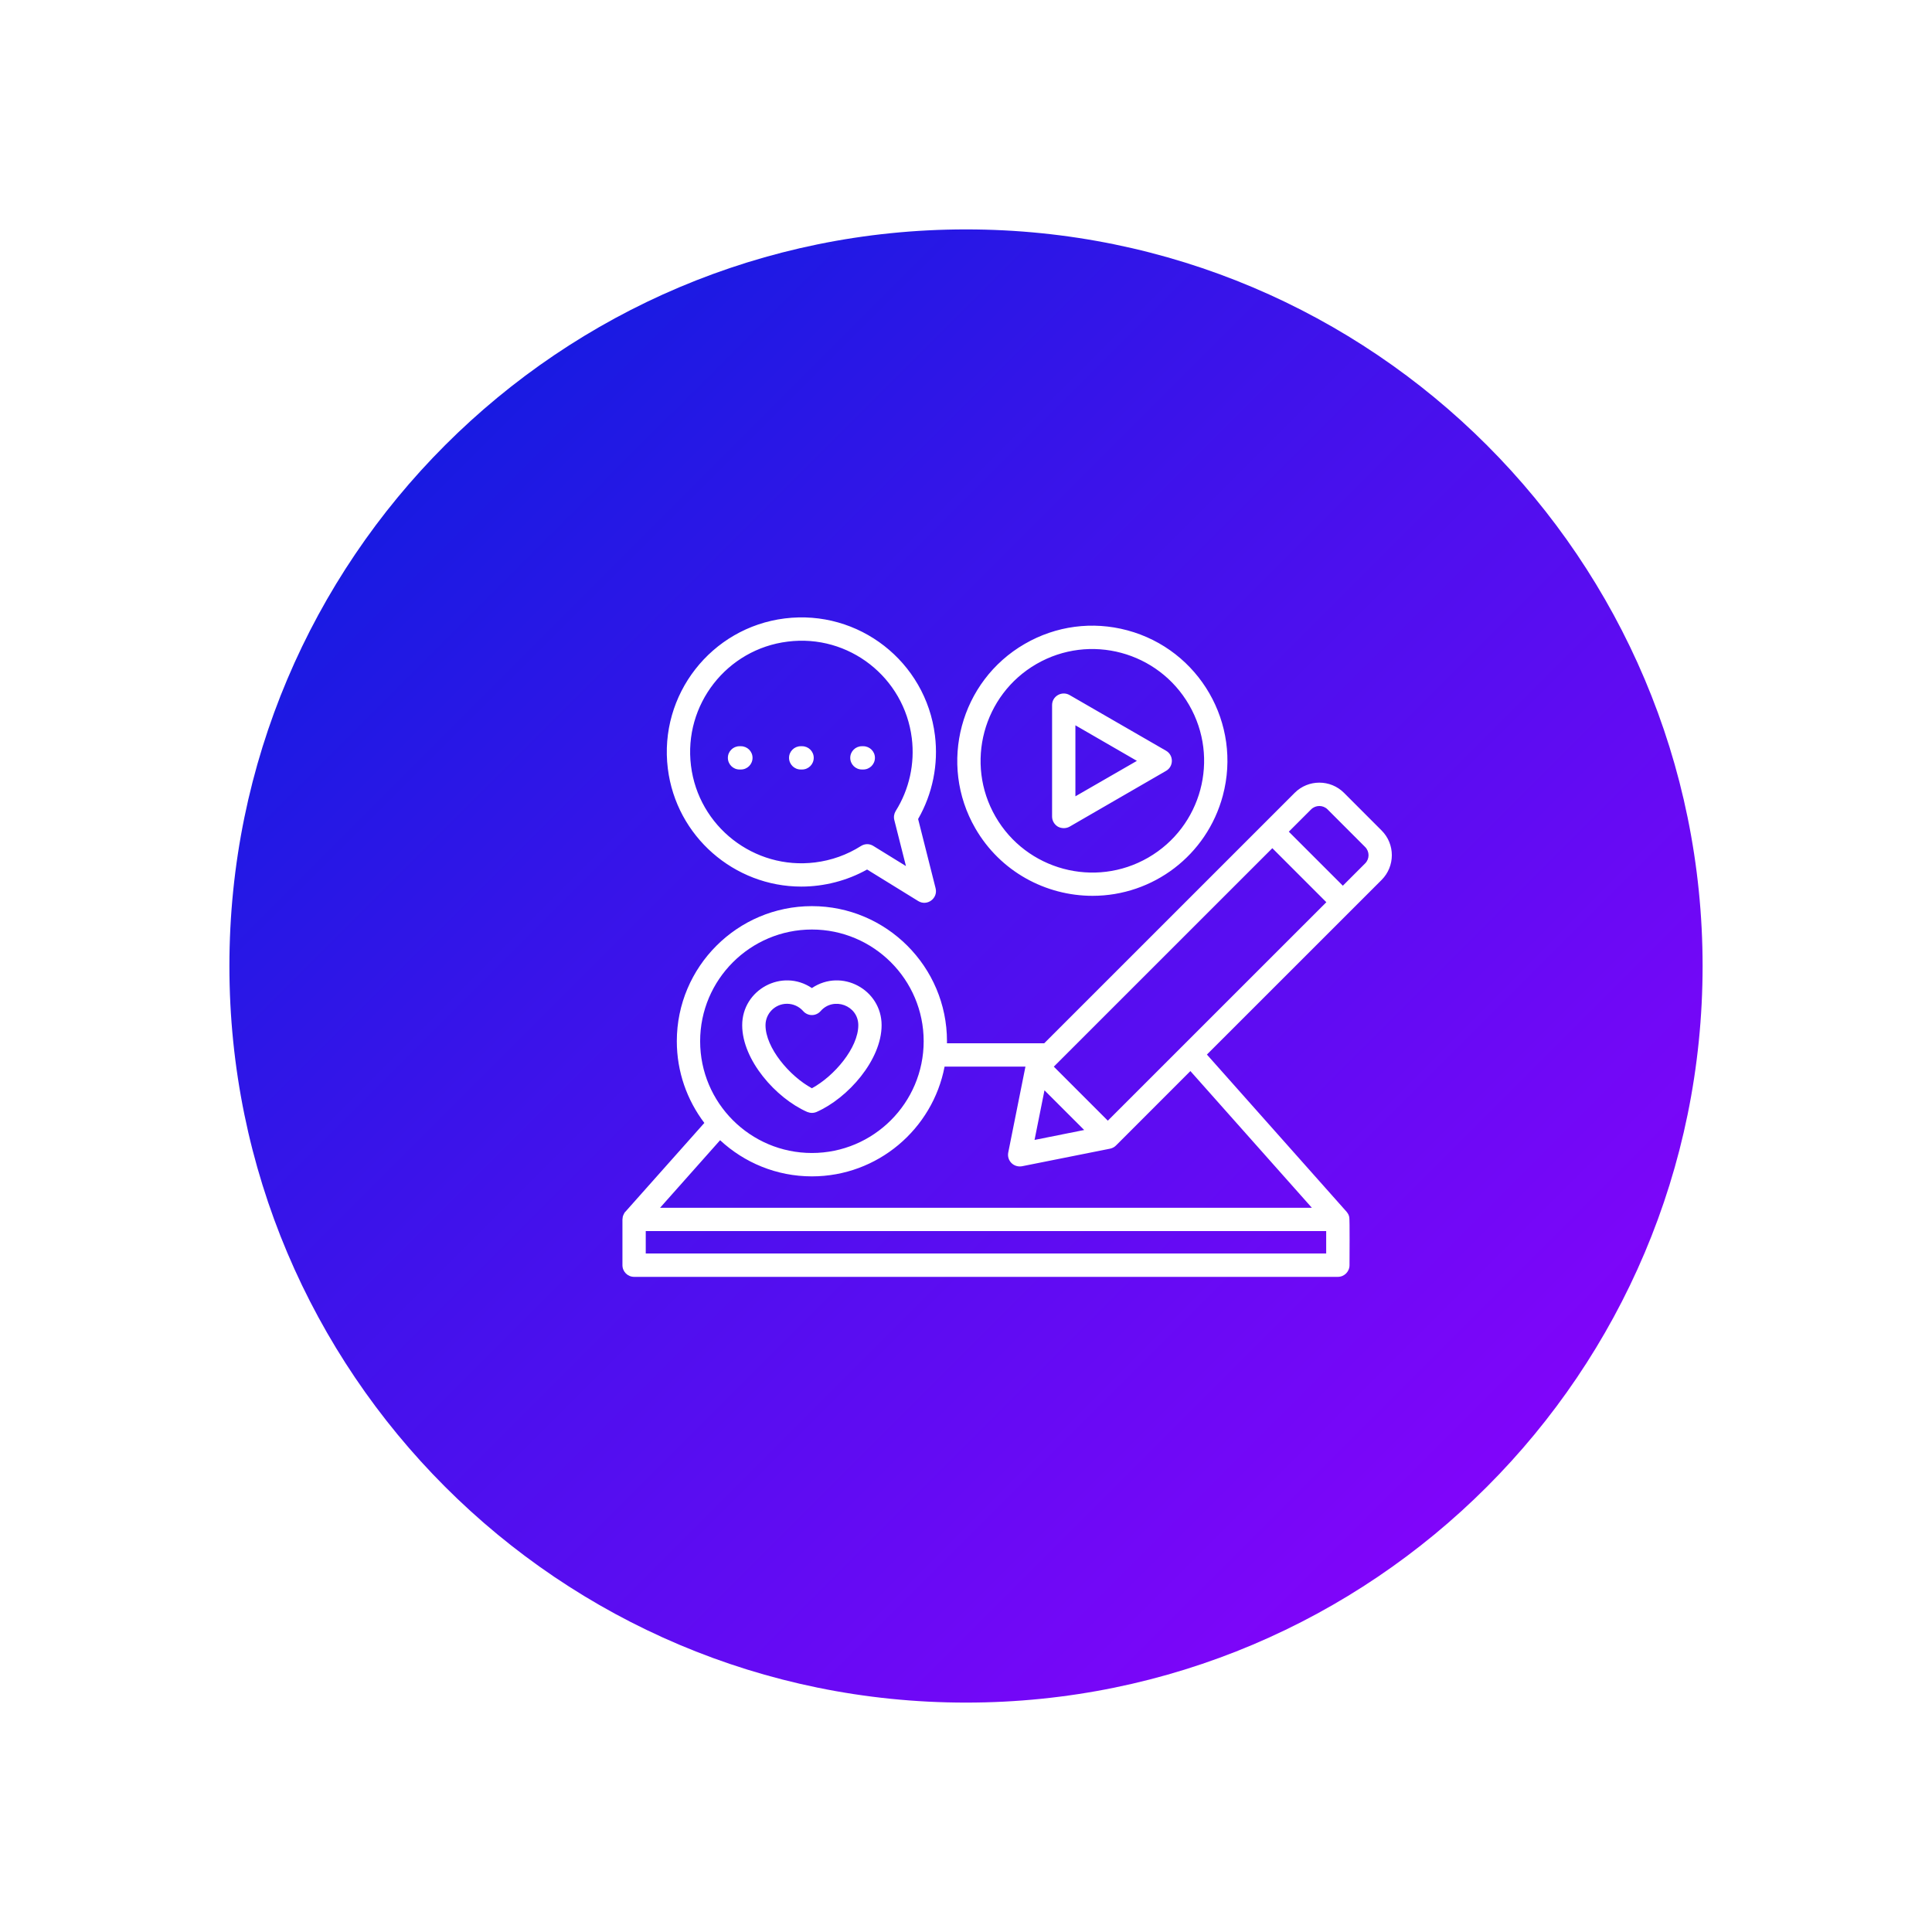 <svg version="1.0" preserveAspectRatio="xMidYMid meet" height="1152" viewBox="0 0 864 864" zoomAndPan="magnify" width="1152" xmlns:xlink="http://www.w3.org/1999/xlink" xmlns="http://www.w3.org/2000/svg"><defs><clipPath id="b7314f16a5"><path clip-rule="nonzero" d="M 102.59 102.59 L 761.41 102.59 L 761.41 761.41 L 102.59 761.41 Z M 102.59 102.59"></path></clipPath><clipPath id="6831953314"><path clip-rule="nonzero" d="M 432 102.59 C 250.074 102.59 102.59 250.074 102.59 432 C 102.59 613.926 250.074 761.41 432 761.41 C 613.926 761.41 761.41 613.926 761.41 432 C 761.41 250.074 613.926 102.59 432 102.59 Z M 432 102.59"></path></clipPath><linearGradient id="273c0752a2" y2="256" gradientUnits="userSpaceOnUse" x2="256" y1="-0" gradientTransform="matrix(2.574, 0, 0, 2.574, 102.591, 102.591)" x1="-0"><stop offset="0" stop-color="rgb(1.199%, 12.199%, 86.699%)" stop-opacity="1"></stop><stop offset="0.004" stop-color="rgb(1.424%, 12.151%, 86.751%)" stop-opacity="1"></stop><stop offset="0.008" stop-color="rgb(1.649%, 12.103%, 86.803%)" stop-opacity="1"></stop><stop offset="0.012" stop-color="rgb(1.874%, 12.056%, 86.855%)" stop-opacity="1"></stop><stop offset="0.016" stop-color="rgb(2.1%, 12.009%, 86.906%)" stop-opacity="1"></stop><stop offset="0.02" stop-color="rgb(2.324%, 11.961%, 86.958%)" stop-opacity="1"></stop><stop offset="0.023" stop-color="rgb(2.55%, 11.914%, 87.01%)" stop-opacity="1"></stop><stop offset="0.027" stop-color="rgb(2.774%, 11.865%, 87.062%)" stop-opacity="1"></stop><stop offset="0.031" stop-color="rgb(3%, 11.818%, 87.115%)" stop-opacity="1"></stop><stop offset="0.035" stop-color="rgb(3.224%, 11.771%, 87.167%)" stop-opacity="1"></stop><stop offset="0.039" stop-color="rgb(3.448%, 11.723%, 87.219%)" stop-opacity="1"></stop><stop offset="0.043" stop-color="rgb(3.673%, 11.675%, 87.271%)" stop-opacity="1"></stop><stop offset="0.047" stop-color="rgb(3.899%, 11.627%, 87.323%)" stop-opacity="1"></stop><stop offset="0.051" stop-color="rgb(4.123%, 11.58%, 87.375%)" stop-opacity="1"></stop><stop offset="0.055" stop-color="rgb(4.349%, 11.533%, 87.427%)" stop-opacity="1"></stop><stop offset="0.059" stop-color="rgb(4.573%, 11.484%, 87.479%)" stop-opacity="1"></stop><stop offset="0.062" stop-color="rgb(4.799%, 11.436%, 87.531%)" stop-opacity="1"></stop><stop offset="0.066" stop-color="rgb(5.023%, 11.389%, 87.582%)" stop-opacity="1"></stop><stop offset="0.07" stop-color="rgb(5.249%, 11.342%, 87.634%)" stop-opacity="1"></stop><stop offset="0.074" stop-color="rgb(5.473%, 11.293%, 87.686%)" stop-opacity="1"></stop><stop offset="0.078" stop-color="rgb(5.699%, 11.246%, 87.738%)" stop-opacity="1"></stop><stop offset="0.082" stop-color="rgb(5.923%, 11.198%, 87.79%)" stop-opacity="1"></stop><stop offset="0.086" stop-color="rgb(6.149%, 11.151%, 87.842%)" stop-opacity="1"></stop><stop offset="0.09" stop-color="rgb(6.374%, 11.102%, 87.894%)" stop-opacity="1"></stop><stop offset="0.094" stop-color="rgb(6.599%, 11.055%, 87.946%)" stop-opacity="1"></stop><stop offset="0.098" stop-color="rgb(6.824%, 11.008%, 87.997%)" stop-opacity="1"></stop><stop offset="0.102" stop-color="rgb(7.05%, 10.96%, 88.049%)" stop-opacity="1"></stop><stop offset="0.105" stop-color="rgb(7.274%, 10.912%, 88.101%)" stop-opacity="1"></stop><stop offset="0.109" stop-color="rgb(7.5%, 10.864%, 88.155%)" stop-opacity="1"></stop><stop offset="0.113" stop-color="rgb(7.724%, 10.817%, 88.206%)" stop-opacity="1"></stop><stop offset="0.117" stop-color="rgb(7.95%, 10.77%, 88.258%)" stop-opacity="1"></stop><stop offset="0.121" stop-color="rgb(8.174%, 10.721%, 88.31%)" stop-opacity="1"></stop><stop offset="0.125" stop-color="rgb(8.4%, 10.674%, 88.362%)" stop-opacity="1"></stop><stop offset="0.129" stop-color="rgb(8.624%, 10.626%, 88.414%)" stop-opacity="1"></stop><stop offset="0.133" stop-color="rgb(8.849%, 10.579%, 88.466%)" stop-opacity="1"></stop><stop offset="0.137" stop-color="rgb(9.073%, 10.532%, 88.518%)" stop-opacity="1"></stop><stop offset="0.141" stop-color="rgb(9.299%, 10.484%, 88.57%)" stop-opacity="1"></stop><stop offset="0.145" stop-color="rgb(9.523%, 10.435%, 88.622%)" stop-opacity="1"></stop><stop offset="0.148" stop-color="rgb(9.749%, 10.388%, 88.673%)" stop-opacity="1"></stop><stop offset="0.152" stop-color="rgb(9.973%, 10.341%, 88.725%)" stop-opacity="1"></stop><stop offset="0.156" stop-color="rgb(10.199%, 10.294%, 88.777%)" stop-opacity="1"></stop><stop offset="0.16" stop-color="rgb(10.423%, 10.245%, 88.829%)" stop-opacity="1"></stop><stop offset="0.164" stop-color="rgb(10.649%, 10.197%, 88.881%)" stop-opacity="1"></stop><stop offset="0.168" stop-color="rgb(10.873%, 10.15%, 88.933%)" stop-opacity="1"></stop><stop offset="0.172" stop-color="rgb(11.099%, 10.103%, 88.985%)" stop-opacity="1"></stop><stop offset="0.176" stop-color="rgb(11.324%, 10.054%, 89.037%)" stop-opacity="1"></stop><stop offset="0.18" stop-color="rgb(11.549%, 10.007%, 89.088%)" stop-opacity="1"></stop><stop offset="0.184" stop-color="rgb(11.774%, 9.959%, 89.14%)" stop-opacity="1"></stop><stop offset="0.188" stop-color="rgb(12%, 9.912%, 89.194%)" stop-opacity="1"></stop><stop offset="0.191" stop-color="rgb(12.224%, 9.863%, 89.246%)" stop-opacity="1"></stop><stop offset="0.195" stop-color="rgb(12.45%, 9.816%, 89.297%)" stop-opacity="1"></stop><stop offset="0.199" stop-color="rgb(12.674%, 9.769%, 89.349%)" stop-opacity="1"></stop><stop offset="0.203" stop-color="rgb(12.9%, 9.721%, 89.401%)" stop-opacity="1"></stop><stop offset="0.207" stop-color="rgb(13.124%, 9.673%, 89.453%)" stop-opacity="1"></stop><stop offset="0.211" stop-color="rgb(13.35%, 9.625%, 89.505%)" stop-opacity="1"></stop><stop offset="0.215" stop-color="rgb(13.574%, 9.578%, 89.557%)" stop-opacity="1"></stop><stop offset="0.219" stop-color="rgb(13.799%, 9.531%, 89.609%)" stop-opacity="1"></stop><stop offset="0.223" stop-color="rgb(14.023%, 9.482%, 89.661%)" stop-opacity="1"></stop><stop offset="0.227" stop-color="rgb(14.249%, 9.435%, 89.713%)" stop-opacity="1"></stop><stop offset="0.23" stop-color="rgb(14.473%, 9.387%, 89.764%)" stop-opacity="1"></stop><stop offset="0.234" stop-color="rgb(14.699%, 9.34%, 89.816%)" stop-opacity="1"></stop><stop offset="0.238" stop-color="rgb(14.923%, 9.293%, 89.868%)" stop-opacity="1"></stop><stop offset="0.242" stop-color="rgb(15.149%, 9.245%, 89.92%)" stop-opacity="1"></stop><stop offset="0.246" stop-color="rgb(15.373%, 9.196%, 89.972%)" stop-opacity="1"></stop><stop offset="0.25" stop-color="rgb(15.599%, 9.149%, 90.024%)" stop-opacity="1"></stop><stop offset="0.254" stop-color="rgb(15.823%, 9.102%, 90.076%)" stop-opacity="1"></stop><stop offset="0.258" stop-color="rgb(16.049%, 9.055%, 90.128%)" stop-opacity="1"></stop><stop offset="0.262" stop-color="rgb(16.273%, 9.006%, 90.179%)" stop-opacity="1"></stop><stop offset="0.266" stop-color="rgb(16.499%, 8.958%, 90.231%)" stop-opacity="1"></stop><stop offset="0.27" stop-color="rgb(16.724%, 8.911%, 90.283%)" stop-opacity="1"></stop><stop offset="0.273" stop-color="rgb(16.949%, 8.864%, 90.337%)" stop-opacity="1"></stop><stop offset="0.277" stop-color="rgb(17.174%, 8.815%, 90.388%)" stop-opacity="1"></stop><stop offset="0.281" stop-color="rgb(17.4%, 8.768%, 90.44%)" stop-opacity="1"></stop><stop offset="0.285" stop-color="rgb(17.624%, 8.72%, 90.492%)" stop-opacity="1"></stop><stop offset="0.289" stop-color="rgb(17.85%, 8.673%, 90.544%)" stop-opacity="1"></stop><stop offset="0.293" stop-color="rgb(18.074%, 8.624%, 90.596%)" stop-opacity="1"></stop><stop offset="0.297" stop-color="rgb(18.3%, 8.577%, 90.648%)" stop-opacity="1"></stop><stop offset="0.301" stop-color="rgb(18.524%, 8.53%, 90.7%)" stop-opacity="1"></stop><stop offset="0.305" stop-color="rgb(18.748%, 8.482%, 90.752%)" stop-opacity="1"></stop><stop offset="0.309" stop-color="rgb(18.973%, 8.434%, 90.804%)" stop-opacity="1"></stop><stop offset="0.312" stop-color="rgb(19.199%, 8.386%, 90.855%)" stop-opacity="1"></stop><stop offset="0.316" stop-color="rgb(19.423%, 8.339%, 90.907%)" stop-opacity="1"></stop><stop offset="0.32" stop-color="rgb(19.649%, 8.292%, 90.959%)" stop-opacity="1"></stop><stop offset="0.324" stop-color="rgb(19.873%, 8.243%, 91.011%)" stop-opacity="1"></stop><stop offset="0.328" stop-color="rgb(20.099%, 8.195%, 91.063%)" stop-opacity="1"></stop><stop offset="0.332" stop-color="rgb(20.323%, 8.148%, 91.115%)" stop-opacity="1"></stop><stop offset="0.336" stop-color="rgb(20.549%, 8.101%, 91.167%)" stop-opacity="1"></stop><stop offset="0.34" stop-color="rgb(20.773%, 8.052%, 91.219%)" stop-opacity="1"></stop><stop offset="0.344" stop-color="rgb(20.999%, 8.005%, 91.27%)" stop-opacity="1"></stop><stop offset="0.348" stop-color="rgb(21.223%, 7.957%, 91.322%)" stop-opacity="1"></stop><stop offset="0.352" stop-color="rgb(21.449%, 7.91%, 91.376%)" stop-opacity="1"></stop><stop offset="0.355" stop-color="rgb(21.674%, 7.863%, 91.428%)" stop-opacity="1"></stop><stop offset="0.359" stop-color="rgb(21.899%, 7.816%, 91.479%)" stop-opacity="1"></stop><stop offset="0.363" stop-color="rgb(22.124%, 7.767%, 91.531%)" stop-opacity="1"></stop><stop offset="0.367" stop-color="rgb(22.35%, 7.719%, 91.583%)" stop-opacity="1"></stop><stop offset="0.371" stop-color="rgb(22.574%, 7.672%, 91.635%)" stop-opacity="1"></stop><stop offset="0.375" stop-color="rgb(22.8%, 7.625%, 91.687%)" stop-opacity="1"></stop><stop offset="0.379" stop-color="rgb(23.024%, 7.576%, 91.739%)" stop-opacity="1"></stop><stop offset="0.383" stop-color="rgb(23.25%, 7.529%, 91.791%)" stop-opacity="1"></stop><stop offset="0.387" stop-color="rgb(23.474%, 7.481%, 91.843%)" stop-opacity="1"></stop><stop offset="0.391" stop-color="rgb(23.7%, 7.434%, 91.895%)" stop-opacity="1"></stop><stop offset="0.395" stop-color="rgb(23.924%, 7.385%, 91.946%)" stop-opacity="1"></stop><stop offset="0.398" stop-color="rgb(24.149%, 7.338%, 91.998%)" stop-opacity="1"></stop><stop offset="0.402" stop-color="rgb(24.373%, 7.291%, 92.05%)" stop-opacity="1"></stop><stop offset="0.406" stop-color="rgb(24.599%, 7.243%, 92.102%)" stop-opacity="1"></stop><stop offset="0.41" stop-color="rgb(24.823%, 7.195%, 92.154%)" stop-opacity="1"></stop><stop offset="0.414" stop-color="rgb(25.049%, 7.147%, 92.206%)" stop-opacity="1"></stop><stop offset="0.418" stop-color="rgb(25.273%, 7.1%, 92.258%)" stop-opacity="1"></stop><stop offset="0.422" stop-color="rgb(25.499%, 7.053%, 92.31%)" stop-opacity="1"></stop><stop offset="0.426" stop-color="rgb(25.723%, 7.004%, 92.361%)" stop-opacity="1"></stop><stop offset="0.43" stop-color="rgb(25.949%, 6.956%, 92.413%)" stop-opacity="1"></stop><stop offset="0.434" stop-color="rgb(26.173%, 6.909%, 92.465%)" stop-opacity="1"></stop><stop offset="0.438" stop-color="rgb(26.399%, 6.862%, 92.519%)" stop-opacity="1"></stop><stop offset="0.441" stop-color="rgb(26.624%, 6.813%, 92.57%)" stop-opacity="1"></stop><stop offset="0.445" stop-color="rgb(26.849%, 6.766%, 92.622%)" stop-opacity="1"></stop><stop offset="0.449" stop-color="rgb(27.074%, 6.718%, 92.674%)" stop-opacity="1"></stop><stop offset="0.453" stop-color="rgb(27.299%, 6.671%, 92.726%)" stop-opacity="1"></stop><stop offset="0.457" stop-color="rgb(27.524%, 6.624%, 92.778%)" stop-opacity="1"></stop><stop offset="0.461" stop-color="rgb(27.75%, 6.577%, 92.83%)" stop-opacity="1"></stop><stop offset="0.465" stop-color="rgb(27.974%, 6.528%, 92.882%)" stop-opacity="1"></stop><stop offset="0.469" stop-color="rgb(28.2%, 6.48%, 92.934%)" stop-opacity="1"></stop><stop offset="0.473" stop-color="rgb(28.424%, 6.433%, 92.986%)" stop-opacity="1"></stop><stop offset="0.477" stop-color="rgb(28.65%, 6.386%, 93.037%)" stop-opacity="1"></stop><stop offset="0.48" stop-color="rgb(28.874%, 6.337%, 93.089%)" stop-opacity="1"></stop><stop offset="0.484" stop-color="rgb(29.099%, 6.29%, 93.141%)" stop-opacity="1"></stop><stop offset="0.488" stop-color="rgb(29.323%, 6.242%, 93.193%)" stop-opacity="1"></stop><stop offset="0.492" stop-color="rgb(29.549%, 6.195%, 93.245%)" stop-opacity="1"></stop><stop offset="0.496" stop-color="rgb(29.773%, 6.146%, 93.297%)" stop-opacity="1"></stop><stop offset="0.5" stop-color="rgb(29.999%, 6.099%, 93.349%)" stop-opacity="1"></stop><stop offset="0.504" stop-color="rgb(30.223%, 6.052%, 93.401%)" stop-opacity="1"></stop><stop offset="0.508" stop-color="rgb(30.449%, 6.004%, 93.452%)" stop-opacity="1"></stop><stop offset="0.512" stop-color="rgb(30.673%, 5.956%, 93.504%)" stop-opacity="1"></stop><stop offset="0.516" stop-color="rgb(30.899%, 5.908%, 93.558%)" stop-opacity="1"></stop><stop offset="0.52" stop-color="rgb(31.123%, 5.861%, 93.61%)" stop-opacity="1"></stop><stop offset="0.523" stop-color="rgb(31.349%, 5.814%, 93.661%)" stop-opacity="1"></stop><stop offset="0.527" stop-color="rgb(31.573%, 5.765%, 93.713%)" stop-opacity="1"></stop><stop offset="0.531" stop-color="rgb(31.799%, 5.717%, 93.765%)" stop-opacity="1"></stop><stop offset="0.535" stop-color="rgb(32.024%, 5.67%, 93.817%)" stop-opacity="1"></stop><stop offset="0.539" stop-color="rgb(32.249%, 5.623%, 93.869%)" stop-opacity="1"></stop><stop offset="0.543" stop-color="rgb(32.474%, 5.574%, 93.921%)" stop-opacity="1"></stop><stop offset="0.547" stop-color="rgb(32.7%, 5.527%, 93.973%)" stop-opacity="1"></stop><stop offset="0.551" stop-color="rgb(32.924%, 5.479%, 94.025%)" stop-opacity="1"></stop><stop offset="0.555" stop-color="rgb(33.15%, 5.432%, 94.077%)" stop-opacity="1"></stop><stop offset="0.559" stop-color="rgb(33.374%, 5.383%, 94.128%)" stop-opacity="1"></stop><stop offset="0.562" stop-color="rgb(33.6%, 5.336%, 94.18%)" stop-opacity="1"></stop><stop offset="0.566" stop-color="rgb(33.824%, 5.289%, 94.232%)" stop-opacity="1"></stop><stop offset="0.57" stop-color="rgb(34.05%, 5.241%, 94.284%)" stop-opacity="1"></stop><stop offset="0.574" stop-color="rgb(34.274%, 5.194%, 94.336%)" stop-opacity="1"></stop><stop offset="0.578" stop-color="rgb(34.499%, 5.147%, 94.388%)" stop-opacity="1"></stop><stop offset="0.582" stop-color="rgb(34.723%, 5.098%, 94.44%)" stop-opacity="1"></stop><stop offset="0.586" stop-color="rgb(34.949%, 5.051%, 94.492%)" stop-opacity="1"></stop><stop offset="0.59" stop-color="rgb(35.173%, 5.003%, 94.543%)" stop-opacity="1"></stop><stop offset="0.594" stop-color="rgb(35.399%, 4.956%, 94.597%)" stop-opacity="1"></stop><stop offset="0.598" stop-color="rgb(35.623%, 4.907%, 94.649%)" stop-opacity="1"></stop><stop offset="0.602" stop-color="rgb(35.849%, 4.86%, 94.701%)" stop-opacity="1"></stop><stop offset="0.605" stop-color="rgb(36.073%, 4.813%, 94.753%)" stop-opacity="1"></stop><stop offset="0.609" stop-color="rgb(36.299%, 4.765%, 94.804%)" stop-opacity="1"></stop><stop offset="0.613" stop-color="rgb(36.523%, 4.716%, 94.856%)" stop-opacity="1"></stop><stop offset="0.617" stop-color="rgb(36.749%, 4.669%, 94.908%)" stop-opacity="1"></stop><stop offset="0.621" stop-color="rgb(36.974%, 4.622%, 94.96%)" stop-opacity="1"></stop><stop offset="0.625" stop-color="rgb(37.199%, 4.575%, 95.012%)" stop-opacity="1"></stop><stop offset="0.629" stop-color="rgb(37.424%, 4.526%, 95.064%)" stop-opacity="1"></stop><stop offset="0.633" stop-color="rgb(37.65%, 4.478%, 95.116%)" stop-opacity="1"></stop><stop offset="0.637" stop-color="rgb(37.874%, 4.431%, 95.168%)" stop-opacity="1"></stop><stop offset="0.641" stop-color="rgb(38.1%, 4.384%, 95.219%)" stop-opacity="1"></stop><stop offset="0.645" stop-color="rgb(38.324%, 4.335%, 95.271%)" stop-opacity="1"></stop><stop offset="0.648" stop-color="rgb(38.55%, 4.288%, 95.323%)" stop-opacity="1"></stop><stop offset="0.652" stop-color="rgb(38.774%, 4.24%, 95.375%)" stop-opacity="1"></stop><stop offset="0.656" stop-color="rgb(39%, 4.193%, 95.427%)" stop-opacity="1"></stop><stop offset="0.66" stop-color="rgb(39.224%, 4.144%, 95.479%)" stop-opacity="1"></stop><stop offset="0.664" stop-color="rgb(39.449%, 4.097%, 95.531%)" stop-opacity="1"></stop><stop offset="0.668" stop-color="rgb(39.673%, 4.05%, 95.583%)" stop-opacity="1"></stop><stop offset="0.672" stop-color="rgb(39.899%, 4.002%, 95.634%)" stop-opacity="1"></stop><stop offset="0.676" stop-color="rgb(40.123%, 3.955%, 95.686%)" stop-opacity="1"></stop><stop offset="0.68" stop-color="rgb(40.349%, 3.908%, 95.74%)" stop-opacity="1"></stop><stop offset="0.684" stop-color="rgb(40.573%, 3.859%, 95.792%)" stop-opacity="1"></stop><stop offset="0.688" stop-color="rgb(40.799%, 3.812%, 95.844%)" stop-opacity="1"></stop><stop offset="0.691" stop-color="rgb(41.023%, 3.764%, 95.895%)" stop-opacity="1"></stop><stop offset="0.695" stop-color="rgb(41.249%, 3.717%, 95.947%)" stop-opacity="1"></stop><stop offset="0.699" stop-color="rgb(41.473%, 3.668%, 95.999%)" stop-opacity="1"></stop><stop offset="0.703" stop-color="rgb(41.699%, 3.621%, 96.051%)" stop-opacity="1"></stop><stop offset="0.707" stop-color="rgb(41.924%, 3.574%, 96.103%)" stop-opacity="1"></stop><stop offset="0.711" stop-color="rgb(42.149%, 3.526%, 96.155%)" stop-opacity="1"></stop><stop offset="0.715" stop-color="rgb(42.374%, 3.477%, 96.207%)" stop-opacity="1"></stop><stop offset="0.719" stop-color="rgb(42.599%, 3.43%, 96.259%)" stop-opacity="1"></stop><stop offset="0.723" stop-color="rgb(42.824%, 3.383%, 96.31%)" stop-opacity="1"></stop><stop offset="0.727" stop-color="rgb(43.05%, 3.336%, 96.362%)" stop-opacity="1"></stop><stop offset="0.73" stop-color="rgb(43.274%, 3.287%, 96.414%)" stop-opacity="1"></stop><stop offset="0.734" stop-color="rgb(43.5%, 3.239%, 96.466%)" stop-opacity="1"></stop><stop offset="0.738" stop-color="rgb(43.724%, 3.192%, 96.518%)" stop-opacity="1"></stop><stop offset="0.742" stop-color="rgb(43.95%, 3.145%, 96.57%)" stop-opacity="1"></stop><stop offset="0.746" stop-color="rgb(44.174%, 3.096%, 96.622%)" stop-opacity="1"></stop><stop offset="0.75" stop-color="rgb(44.398%, 3.049%, 96.674%)" stop-opacity="1"></stop><stop offset="0.754" stop-color="rgb(44.623%, 3.001%, 96.725%)" stop-opacity="1"></stop><stop offset="0.758" stop-color="rgb(44.849%, 2.954%, 96.779%)" stop-opacity="1"></stop><stop offset="0.762" stop-color="rgb(45.073%, 2.905%, 96.831%)" stop-opacity="1"></stop><stop offset="0.766" stop-color="rgb(45.299%, 2.858%, 96.883%)" stop-opacity="1"></stop><stop offset="0.77" stop-color="rgb(45.523%, 2.811%, 96.935%)" stop-opacity="1"></stop><stop offset="0.773" stop-color="rgb(45.749%, 2.763%, 96.986%)" stop-opacity="1"></stop><stop offset="0.777" stop-color="rgb(45.973%, 2.715%, 97.038%)" stop-opacity="1"></stop><stop offset="0.781" stop-color="rgb(46.199%, 2.667%, 97.09%)" stop-opacity="1"></stop><stop offset="0.785" stop-color="rgb(46.423%, 2.62%, 97.142%)" stop-opacity="1"></stop><stop offset="0.789" stop-color="rgb(46.649%, 2.573%, 97.194%)" stop-opacity="1"></stop><stop offset="0.793" stop-color="rgb(46.873%, 2.525%, 97.246%)" stop-opacity="1"></stop><stop offset="0.797" stop-color="rgb(47.099%, 2.478%, 97.298%)" stop-opacity="1"></stop><stop offset="0.801" stop-color="rgb(47.324%, 2.429%, 97.35%)" stop-opacity="1"></stop><stop offset="0.805" stop-color="rgb(47.549%, 2.382%, 97.401%)" stop-opacity="1"></stop><stop offset="0.809" stop-color="rgb(47.774%, 2.335%, 97.453%)" stop-opacity="1"></stop><stop offset="0.812" stop-color="rgb(48%, 2.287%, 97.505%)" stop-opacity="1"></stop><stop offset="0.816" stop-color="rgb(48.224%, 2.238%, 97.557%)" stop-opacity="1"></stop><stop offset="0.82" stop-color="rgb(48.45%, 2.191%, 97.609%)" stop-opacity="1"></stop><stop offset="0.824" stop-color="rgb(48.674%, 2.144%, 97.661%)" stop-opacity="1"></stop><stop offset="0.828" stop-color="rgb(48.9%, 2.097%, 97.713%)" stop-opacity="1"></stop><stop offset="0.832" stop-color="rgb(49.124%, 2.048%, 97.765%)" stop-opacity="1"></stop><stop offset="0.836" stop-color="rgb(49.35%, 2%, 97.816%)" stop-opacity="1"></stop><stop offset="0.84" stop-color="rgb(49.574%, 1.953%, 97.868%)" stop-opacity="1"></stop><stop offset="0.844" stop-color="rgb(49.799%, 1.906%, 97.922%)" stop-opacity="1"></stop><stop offset="0.848" stop-color="rgb(50.023%, 1.857%, 97.974%)" stop-opacity="1"></stop><stop offset="0.852" stop-color="rgb(50.249%, 1.81%, 98.026%)" stop-opacity="1"></stop><stop offset="0.855" stop-color="rgb(50.473%, 1.762%, 98.077%)" stop-opacity="1"></stop><stop offset="0.859" stop-color="rgb(50.699%, 1.715%, 98.129%)" stop-opacity="1"></stop><stop offset="0.863" stop-color="rgb(50.923%, 1.666%, 98.181%)" stop-opacity="1"></stop><stop offset="0.867" stop-color="rgb(51.149%, 1.619%, 98.233%)" stop-opacity="1"></stop><stop offset="0.871" stop-color="rgb(51.373%, 1.572%, 98.285%)" stop-opacity="1"></stop><stop offset="0.875" stop-color="rgb(51.599%, 1.524%, 98.337%)" stop-opacity="1"></stop><stop offset="0.879" stop-color="rgb(51.823%, 1.476%, 98.389%)" stop-opacity="1"></stop><stop offset="0.883" stop-color="rgb(52.049%, 1.428%, 98.441%)" stop-opacity="1"></stop><stop offset="0.887" stop-color="rgb(52.274%, 1.381%, 98.492%)" stop-opacity="1"></stop><stop offset="0.891" stop-color="rgb(52.499%, 1.334%, 98.544%)" stop-opacity="1"></stop><stop offset="0.895" stop-color="rgb(52.724%, 1.286%, 98.596%)" stop-opacity="1"></stop><stop offset="0.898" stop-color="rgb(52.95%, 1.239%, 98.648%)" stop-opacity="1"></stop><stop offset="0.902" stop-color="rgb(53.174%, 1.19%, 98.7%)" stop-opacity="1"></stop><stop offset="0.906" stop-color="rgb(53.4%, 1.143%, 98.752%)" stop-opacity="1"></stop><stop offset="0.91" stop-color="rgb(53.624%, 1.096%, 98.804%)" stop-opacity="1"></stop><stop offset="0.914" stop-color="rgb(53.85%, 1.048%, 98.856%)" stop-opacity="1"></stop><stop offset="0.918" stop-color="rgb(54.074%, 0.999%, 98.907%)" stop-opacity="1"></stop><stop offset="0.922" stop-color="rgb(54.3%, 0.952%, 98.961%)" stop-opacity="1"></stop><stop offset="0.926" stop-color="rgb(54.524%, 0.905%, 99.013%)" stop-opacity="1"></stop><stop offset="0.93" stop-color="rgb(54.749%, 0.858%, 99.065%)" stop-opacity="1"></stop><stop offset="0.934" stop-color="rgb(54.973%, 0.809%, 99.117%)" stop-opacity="1"></stop><stop offset="0.938" stop-color="rgb(55.199%, 0.761%, 99.168%)" stop-opacity="1"></stop><stop offset="0.941" stop-color="rgb(55.423%, 0.714%, 99.22%)" stop-opacity="1"></stop><stop offset="0.945" stop-color="rgb(55.649%, 0.667%, 99.272%)" stop-opacity="1"></stop><stop offset="0.949" stop-color="rgb(55.873%, 0.618%, 99.324%)" stop-opacity="1"></stop><stop offset="0.953" stop-color="rgb(56.099%, 0.571%, 99.376%)" stop-opacity="1"></stop><stop offset="0.957" stop-color="rgb(56.323%, 0.523%, 99.428%)" stop-opacity="1"></stop><stop offset="0.961" stop-color="rgb(56.549%, 0.476%, 99.48%)" stop-opacity="1"></stop><stop offset="0.965" stop-color="rgb(56.773%, 0.427%, 99.532%)" stop-opacity="1"></stop><stop offset="0.969" stop-color="rgb(56.999%, 0.38%, 99.583%)" stop-opacity="1"></stop><stop offset="0.973" stop-color="rgb(57.224%, 0.333%, 99.635%)" stop-opacity="1"></stop><stop offset="0.977" stop-color="rgb(57.449%, 0.285%, 99.687%)" stop-opacity="1"></stop><stop offset="0.98" stop-color="rgb(57.674%, 0.237%, 99.739%)" stop-opacity="1"></stop><stop offset="0.984" stop-color="rgb(57.899%, 0.189%, 99.791%)" stop-opacity="1"></stop><stop offset="0.988" stop-color="rgb(58.124%, 0.142%, 99.843%)" stop-opacity="1"></stop><stop offset="0.992" stop-color="rgb(58.35%, 0.095%, 99.895%)" stop-opacity="1"></stop><stop offset="0.996" stop-color="rgb(58.574%, 0.047%, 99.947%)" stop-opacity="1"></stop><stop offset="1" stop-color="rgb(58.8%, 0%, 99.998%)" stop-opacity="1"></stop></linearGradient><clipPath id="e3852ac2f3"><path clip-rule="nonzero" d="M 278.336 276 L 623 276 L 623 570.941 L 278.336 570.941 Z M 278.336 276"></path></clipPath></defs><rect fill-opacity="1" height="1036.8" y="-86.4" fill="#ffffff" width="1036.8" x="-86.4"></rect><rect fill-opacity="1" height="1036.8" y="-86.4" fill="#ffffff" width="1036.8" x="-86.4"></rect><g clip-path="url(#b7314f16a5)"><g clip-path="url(#6831953314)"><path fill-rule="nonzero" d="M 102.59 102.59 L 102.59 761.41 L 761.41 761.41 L 761.41 102.59 Z M 102.59 102.59" fill="url(#273c0752a2)"></path></g></g><g clip-path="url(#e3852ac2f3)"><path fill-rule="evenodd" fill-opacity="1" d="M 351.941 448.895 C 354.707 448.895 357.34 450.082 359.164 452.145 C 361.27 454.547 364.902 454.547 367.004 452.145 C 372.727 445.609 383.836 449.586 383.836 458.473 C 383.836 468.574 373.117 481.227 363.082 486.676 C 353.059 481.227 342.34 468.574 342.34 458.473 C 342.34 453.199 346.645 448.895 351.941 448.895 Z M 360.98 497.262 C 362.402 497.82 363.77 497.855 365.191 497.262 C 379.223 491.066 394.258 474.023 394.258 458.473 C 394.258 442.566 376.426 432.902 363.082 441.867 C 349.742 432.902 331.914 442.562 331.914 458.473 C 331.914 474.023 346.945 491.066 360.98 497.262 Z M 480.926 324.359 L 508.43 340.262 L 480.926 356.117 Z M 473.105 369.691 C 474.699 370.562 476.742 370.578 478.32 369.691 L 521.465 344.742 C 524.945 342.738 524.918 337.723 521.465 335.734 L 478.32 310.828 C 474.871 308.848 470.496 311.32 470.496 315.309 L 470.496 365.168 C 470.496 367.012 471.492 368.727 473.105 369.691 Z M 463.5 296.945 C 439.637 310.742 431.426 341.359 445.203 365.211 C 458.988 389.109 489.613 397.324 513.484 383.531 C 537.383 369.723 545.602 339.191 531.777 315.266 C 517.965 291.359 487.41 283.145 463.5 296.945 Z M 488.59 400.617 C 515.645 400.617 539.684 382.531 546.84 355.855 C 555.484 323.641 536.359 290.512 504.129 281.879 C 488.543 277.707 472.262 279.859 458.285 287.941 C 429.438 304.59 419.52 341.621 436.176 370.441 C 447.352 389.812 467.699 400.617 488.59 400.617 Z M 610.496 386.121 L 600.527 396.094 L 576.363 371.934 L 586.336 361.961 C 588.367 359.941 591.66 359.941 593.688 361.961 L 610.496 378.785 C 612.523 380.809 612.523 384.102 610.496 386.121 Z M 586.684 540.137 L 532.348 478.988 L 499.109 512.238 C 498.379 512.988 497.457 513.469 496.445 513.691 L 457.031 521.555 C 453.121 522.195 450.203 518.879 450.895 515.402 L 458.582 477.008 L 422.418 477.008 C 417.102 504.902 392.52 526.078 363.082 526.078 C 347.246 526.078 332.82 519.926 322.035 509.91 L 295.176 540.133 L 586.684 540.133 Z M 593.078 560.562 L 288.781 560.562 L 288.781 550.547 L 593.078 550.547 Z M 363.082 415.688 C 335.523 415.688 313.105 438.09 313.105 465.633 C 313.105 493.219 335.523 515.625 363.082 515.625 C 390.645 515.625 413.07 493.219 413.07 465.633 C 413.07 438.09 390.645 415.688 363.082 415.688 Z M 467.094 487.598 L 484.852 505.344 L 462.656 509.781 Z M 495.426 501.172 L 471.27 477.012 L 568.992 379.312 L 593.148 403.473 Z M 617.867 371.406 L 601.062 354.582 C 594.965 348.477 585.059 348.477 578.969 354.582 L 466.984 466.555 L 423.48 466.555 C 423.488 466.25 423.492 465.941 423.492 465.633 C 423.492 432.336 396.395 405.23 363.082 405.23 C 329.777 405.23 302.676 432.336 302.676 465.633 C 302.676 479.34 307.27 491.988 314.988 502.184 L 279.676 541.895 C 279.473 541.895 278.699 543.363 278.516 544.09 L 278.359 545.363 L 278.359 565.789 C 278.359 568.688 280.695 571.016 283.57 571.016 L 598.293 571.016 C 601.172 571.016 603.508 568.688 603.508 565.789 C 603.508 563.027 603.652 545.59 603.406 544.352 C 603.191 543.266 602.883 542.805 602.258 541.98 C 602.234 541.938 602.211 541.891 602.191 541.891 L 539.734 471.605 L 617.867 393.5 C 623.957 387.395 623.957 377.469 617.867 371.406 Z M 352.863 338.898 C 352.863 336.043 355.203 333.715 358.078 333.715 L 358.691 333.715 C 361.566 333.715 363.906 336.043 363.906 338.898 C 363.906 341.797 361.566 344.125 358.691 344.125 L 358.078 344.125 C 355.203 344.125 352.863 341.797 352.863 338.898 Z M 325.508 338.898 C 325.508 336.043 327.836 333.715 330.723 333.715 L 331.324 333.715 C 334.211 333.715 336.539 336.043 336.539 338.898 C 336.539 341.797 334.211 344.125 331.324 344.125 L 330.723 344.125 C 327.836 344.125 325.508 341.797 325.508 338.898 Z M 380.234 338.898 C 380.234 336.043 382.57 333.715 385.449 333.715 L 386.059 333.715 C 388.934 333.715 391.273 336.043 391.273 338.898 C 391.273 341.797 388.934 344.125 386.059 344.125 L 385.449 344.125 C 382.57 344.125 380.234 341.797 380.234 338.898 Z M 352.277 286.93 C 379.559 283.477 404.395 302.895 407.766 330.156 C 409.168 341.492 406.617 353.043 400.57 362.664 C 399.82 363.895 399.59 365.344 399.938 366.707 L 405.145 387.309 L 390.547 378.301 C 388.805 377.219 386.742 377.266 385.016 378.348 C 378.777 382.301 371.883 384.762 364.5 385.684 C 337.273 389.066 312.375 369.648 309.008 342.414 C 305.633 315.176 325.043 290.27 352.277 286.93 Z M 358.344 396.488 C 328.43 396.488 302.43 374.129 298.652 343.688 C 294.582 310.742 318.055 280.648 350.988 276.562 C 384 272.473 414.027 295.875 418.117 328.883 C 419.723 341.844 417.047 355.02 410.586 366.266 L 418.406 397.234 C 419.551 401.766 414.594 405.418 410.613 402.945 L 387.766 388.848 C 378.91 393.828 368.555 396.488 358.344 396.488 Z M 358.344 396.488" fill="#ffffff"></path></g></svg>